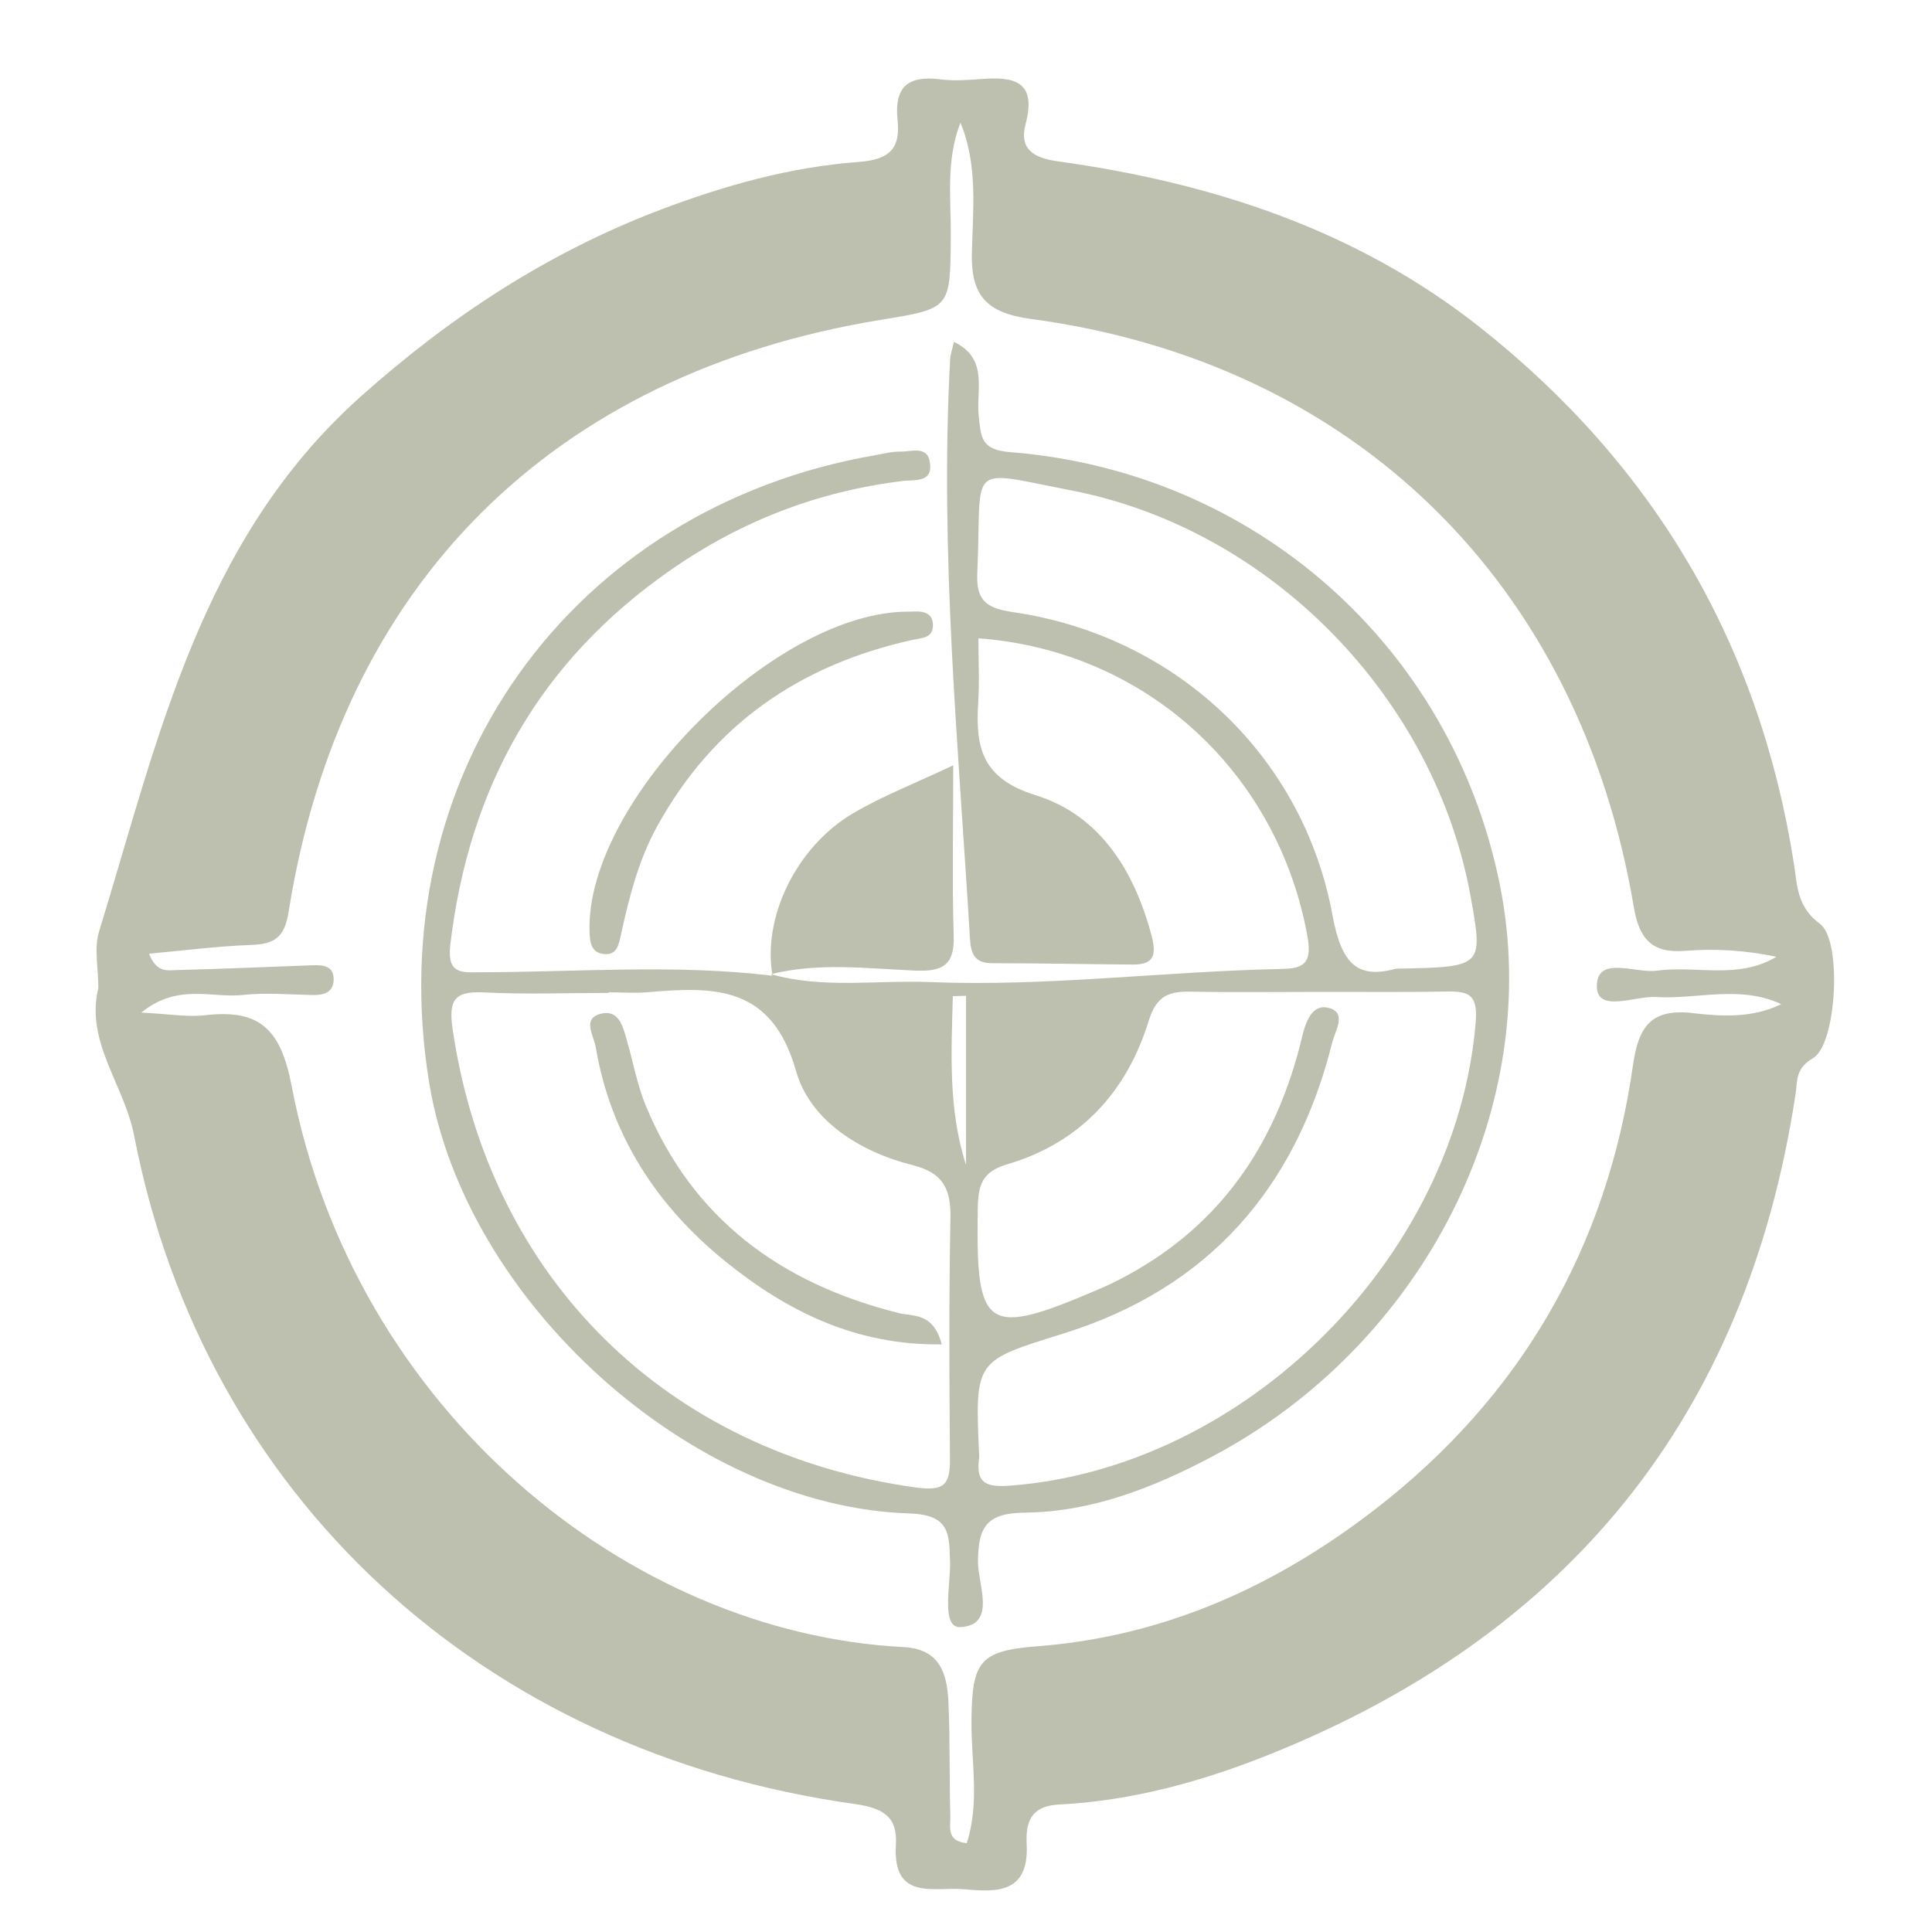 <svg xmlns="http://www.w3.org/2000/svg" xmlns:xlink="http://www.w3.org/1999/xlink" id="Layer_1" x="0px" y="0px" width="400px" height="400px" viewBox="0 0 400 400" xml:space="preserve"><path fill="#BDC0AE" d="M20.365,204.594c0-4.155-0.926-8.242,0.142-11.714c12.218-39.733,20.914-81.064,54.157-110.76 c18.57-16.589,38.823-29.865,62.086-38.694c13.304-5.05,26.981-8.875,41.081-9.901c6.763-0.492,8.563-3.167,7.999-8.654 c-0.727-7.061,2.313-9.282,8.906-8.442c2.72,0.347,5.54,0.152,8.294-0.061c6.788-0.525,11.687,0.298,9.31,9.303 c-1.313,4.972,1.305,6.985,6.638,7.725c31.939,4.431,61.988,14.188,87.613,34.51c35.889,28.462,57.663,65.36,64.797,110.769 c0.711,4.526,0.592,9.064,5.43,12.616c4.611,3.384,3.455,24.912-1.429,27.769c-3.728,2.181-3.206,4.625-3.644,7.51 c-10.134,66.646-47.053,112.021-109.367,136.854c-13.784,5.494-28.217,9.441-43.152,10.187c-6.175,0.308-6.857,4.149-6.661,8.214 c0.491,10.135-6.122,9.963-12.889,9.327c-6.152-0.578-14.901,2.563-14.192-9.17c0.345-5.707-2.381-7.626-8.594-8.494 C99.788,362.716,42.23,309.757,27.773,235.129C25.735,224.604,17.621,215.696,20.365,204.594z M198.855,25.399 c-3.085,7.891-1.931,15.855-2.001,23.745c-0.131,14.718-0.016,14.719-14.365,17.055C114.432,77.274,70.553,120.898,59.769,188.722 c-0.87,5.469-2.974,6.744-7.831,6.921c-6.915,0.252-13.805,1.149-21.077,1.805c1.539,4.067,3.93,3.435,5.799,3.388 c9.339-0.23,18.674-0.647,28.01-0.989c2.175-0.079,4.433,0.075,4.413,2.938c-0.018,2.636-1.966,3.267-4.306,3.224 c-4.841-0.088-9.734-0.542-14.513-0.011c-6.369,0.708-13.419-2.516-21.013,3.648c5.691,0.278,9.499,0.974,13.177,0.549 c11.245-1.299,15.678,2.728,17.958,14.646c12.801,66.927,69.558,113.231,126.663,116.167c7.441,0.382,9.025,5.348,9.302,11.169 c0.378,7.949,0.174,15.926,0.408,23.887c0.062,2.109-0.909,5.126,3.396,5.538c2.729-8.354,0.894-16.945,0.979-25.373 c0.122-12.198,1.582-14.459,13.7-15.393c26.423-2.035,49.465-12.548,70.028-28.469c30.094-23.297,47.881-54.155,53.237-91.871 c1.113-7.83,3.655-11.762,12.36-10.742c6.039,0.707,12.449,1.052,18.323-1.858c-8.61-4.014-17.385-0.947-25.997-1.471 c-4.244-0.257-12.159,3.354-12.175-2.227c-0.019-6.467,8.025-2.619,12.428-3.23c8.163-1.131,16.746,1.916,24.752-2.874 c-6.285-1.338-12.618-1.737-18.877-1.232c-7.041,0.568-9.56-2.588-10.67-9.164c-11.331-67.086-57.928-112.68-124.79-121.664 c-9.136-1.228-12.464-4.78-12.239-13.721C201.439,43.336,202.475,34.147,198.855,25.399z"></path><path fill="#BDC0AE" d="M159.665,201.706c10.827,3.05,21.903,1.178,32.859,1.622c24.17,0.982,48.199-2.189,72.323-2.701 c4.192-0.09,6.962-0.428,5.888-6.504c-6.007-33.965-33.253-59.384-68.165-61.968c0,4.524,0.233,8.992-0.048,13.427 c-0.589,9.284,0.861,15.632,11.925,19.069c13.299,4.132,20.446,15.669,24.01,29.204c1.087,4.124,0.211,5.874-3.937,5.845 c-9.688-0.064-19.375-0.279-29.063-0.277c-3.733,0.002-4.448-1.953-4.644-5.206c-2.389-39.922-6.274-79.79-4.093-119.867 c0.054-0.988,0.419-1.959,0.781-3.57c7.271,3.508,4.539,10.094,5.125,15.234c0.497,4.37,0.291,7.104,6.538,7.599 c50.669,4.015,91.376,40.243,101.341,89.446c9.308,45.957-15.53,95.308-59.748,118.623c-12.047,6.353-24.72,11.33-38.421,11.486 c-7.903,0.091-9.837,2.713-9.857,10.209c-0.012,4.637,3.924,13.128-3.663,13.497c-4.037,0.196-2-8.728-2.12-13.459 c-0.153-6.077-0.143-9.804-8.487-10.075c-45.097-1.467-91.969-43.951-99.355-89.186c-10.365-63.486,29.17-119.027,92.502-129.939 c1.703-0.293,3.423-0.754,5.126-0.716c2.206,0.047,5.455-1.282,6.026,2.137c0.735,4.401-3.144,3.639-5.625,3.943 c-17.449,2.145-33.259,8.201-47.791,18.268c-27.332,18.936-41.983,44.991-45.859,77.73c-0.752,6.35,2.541,5.729,6.545,5.719 c20.059-0.052,40.139-1.698,60.168,0.722L159.665,201.706z M272.594,205.363c-8.645,0-17.29,0.12-25.932-0.049 c-4.581-0.088-7.2,0.726-8.854,6.092c-4.529,14.703-14.221,25.231-29.303,29.659c-5.146,1.511-5.981,4.301-6.063,8.999 c-0.451,25.582,1.561,26.979,25.504,16.662c2.529-1.09,4.99-2.376,7.374-3.76c18.786-10.907,29.353-27.67,34.292-48.394 c0.745-3.126,2.095-6.809,5.515-5.892c3.779,1.012,1.309,4.732,0.707,7.138c-7.531,30.146-25.58,50.856-55.491,60.217 c-18.383,5.753-18.505,5.36-17.641,24.851c0.016,0.346,0.053,0.697,0.007,1.036c-0.688,5.165,1.401,6.039,6.462,5.659 c48.643-3.664,92.357-47.248,96.359-95.936c0.465-5.66-1.349-6.447-5.969-6.36C290.575,205.455,281.584,205.336,272.594,205.363z  M125.986,205.45c-0.001,0.041-0.002,0.083-0.003,0.124c-8.624,0-17.265,0.336-25.865-0.11c-6.479-0.337-7.239,2.044-6.36,7.928 c7.676,51.374,44.274,87.409,95.787,94.567c6.045,0.839,7.178-0.636,7.133-5.946c-0.14-16.595-0.22-33.196,0.1-49.786 c0.116-6.025-1.476-9.411-7.827-10.999c-10.908-2.728-21.239-9.233-24.141-19.495c-4.993-17.66-16.839-17.509-30.54-16.316 C131.528,205.655,128.748,205.45,125.986,205.45z M289.046,200.553c18.015-0.339,18.015-0.339,15.505-14.546 c-7.334-41.498-41.482-76.493-82.775-84.477c-22.152-4.283-18.41-5.805-19.436,17.07c-0.25,5.564,1.671,7.311,7.354,8.132 c33.37,4.82,60.057,29.422,66.188,62.783C277.796,199.931,281.289,202.67,289.046,200.553z M200.008,206.165 c-0.911,0.026-1.821,0.052-2.731,0.078c-0.32,11.712-0.977,23.44,2.731,34.936C200.008,229.508,200.008,217.836,200.008,206.165z"></path><path fill="#BDC0AE" d="M159.948,202.018c-2.144-11.975,4.844-26.669,16.681-33.641c6.09-3.586,12.773-6.167,20.729-9.93 c0,12.821-0.246,24.133,0.097,35.427c0.189,6.247-2.664,7.314-8.109,7.074c-9.9-0.434-19.87-1.711-29.698,0.74 C159.665,201.706,159.948,202.018,159.948,202.018z"></path><path fill="#BDC0AE" d="M188.59,126.639c2.207-0.159,4.537-0.012,4.568,2.791c0.032,2.741-2.393,2.639-4.473,3.104 c-23.104,5.171-40.986,17.436-52.589,38.478c-3.909,7.088-5.82,14.684-7.52,22.43c-0.443,2.018-0.776,4.413-3.598,4.075 c-2.563-0.308-2.85-2.34-2.92-4.629C121.219,165.707,160.971,126.077,188.59,126.639z"></path><path fill="#BDC0AE" d="M194.983,278.334c-17.881,0.263-32.165-6.941-44.827-17.194c-14.072-11.395-23.723-26-26.806-44.29 c-0.411-2.439-2.913-6.003,1.047-6.963c3.978-0.963,4.678,3.069,5.532,6.036c1.24,4.301,2.036,8.779,3.731,12.89 c9.747,23.631,28.109,36.94,52.337,43.023C189.161,272.63,193.191,271.671,194.983,278.334z"></path></svg>